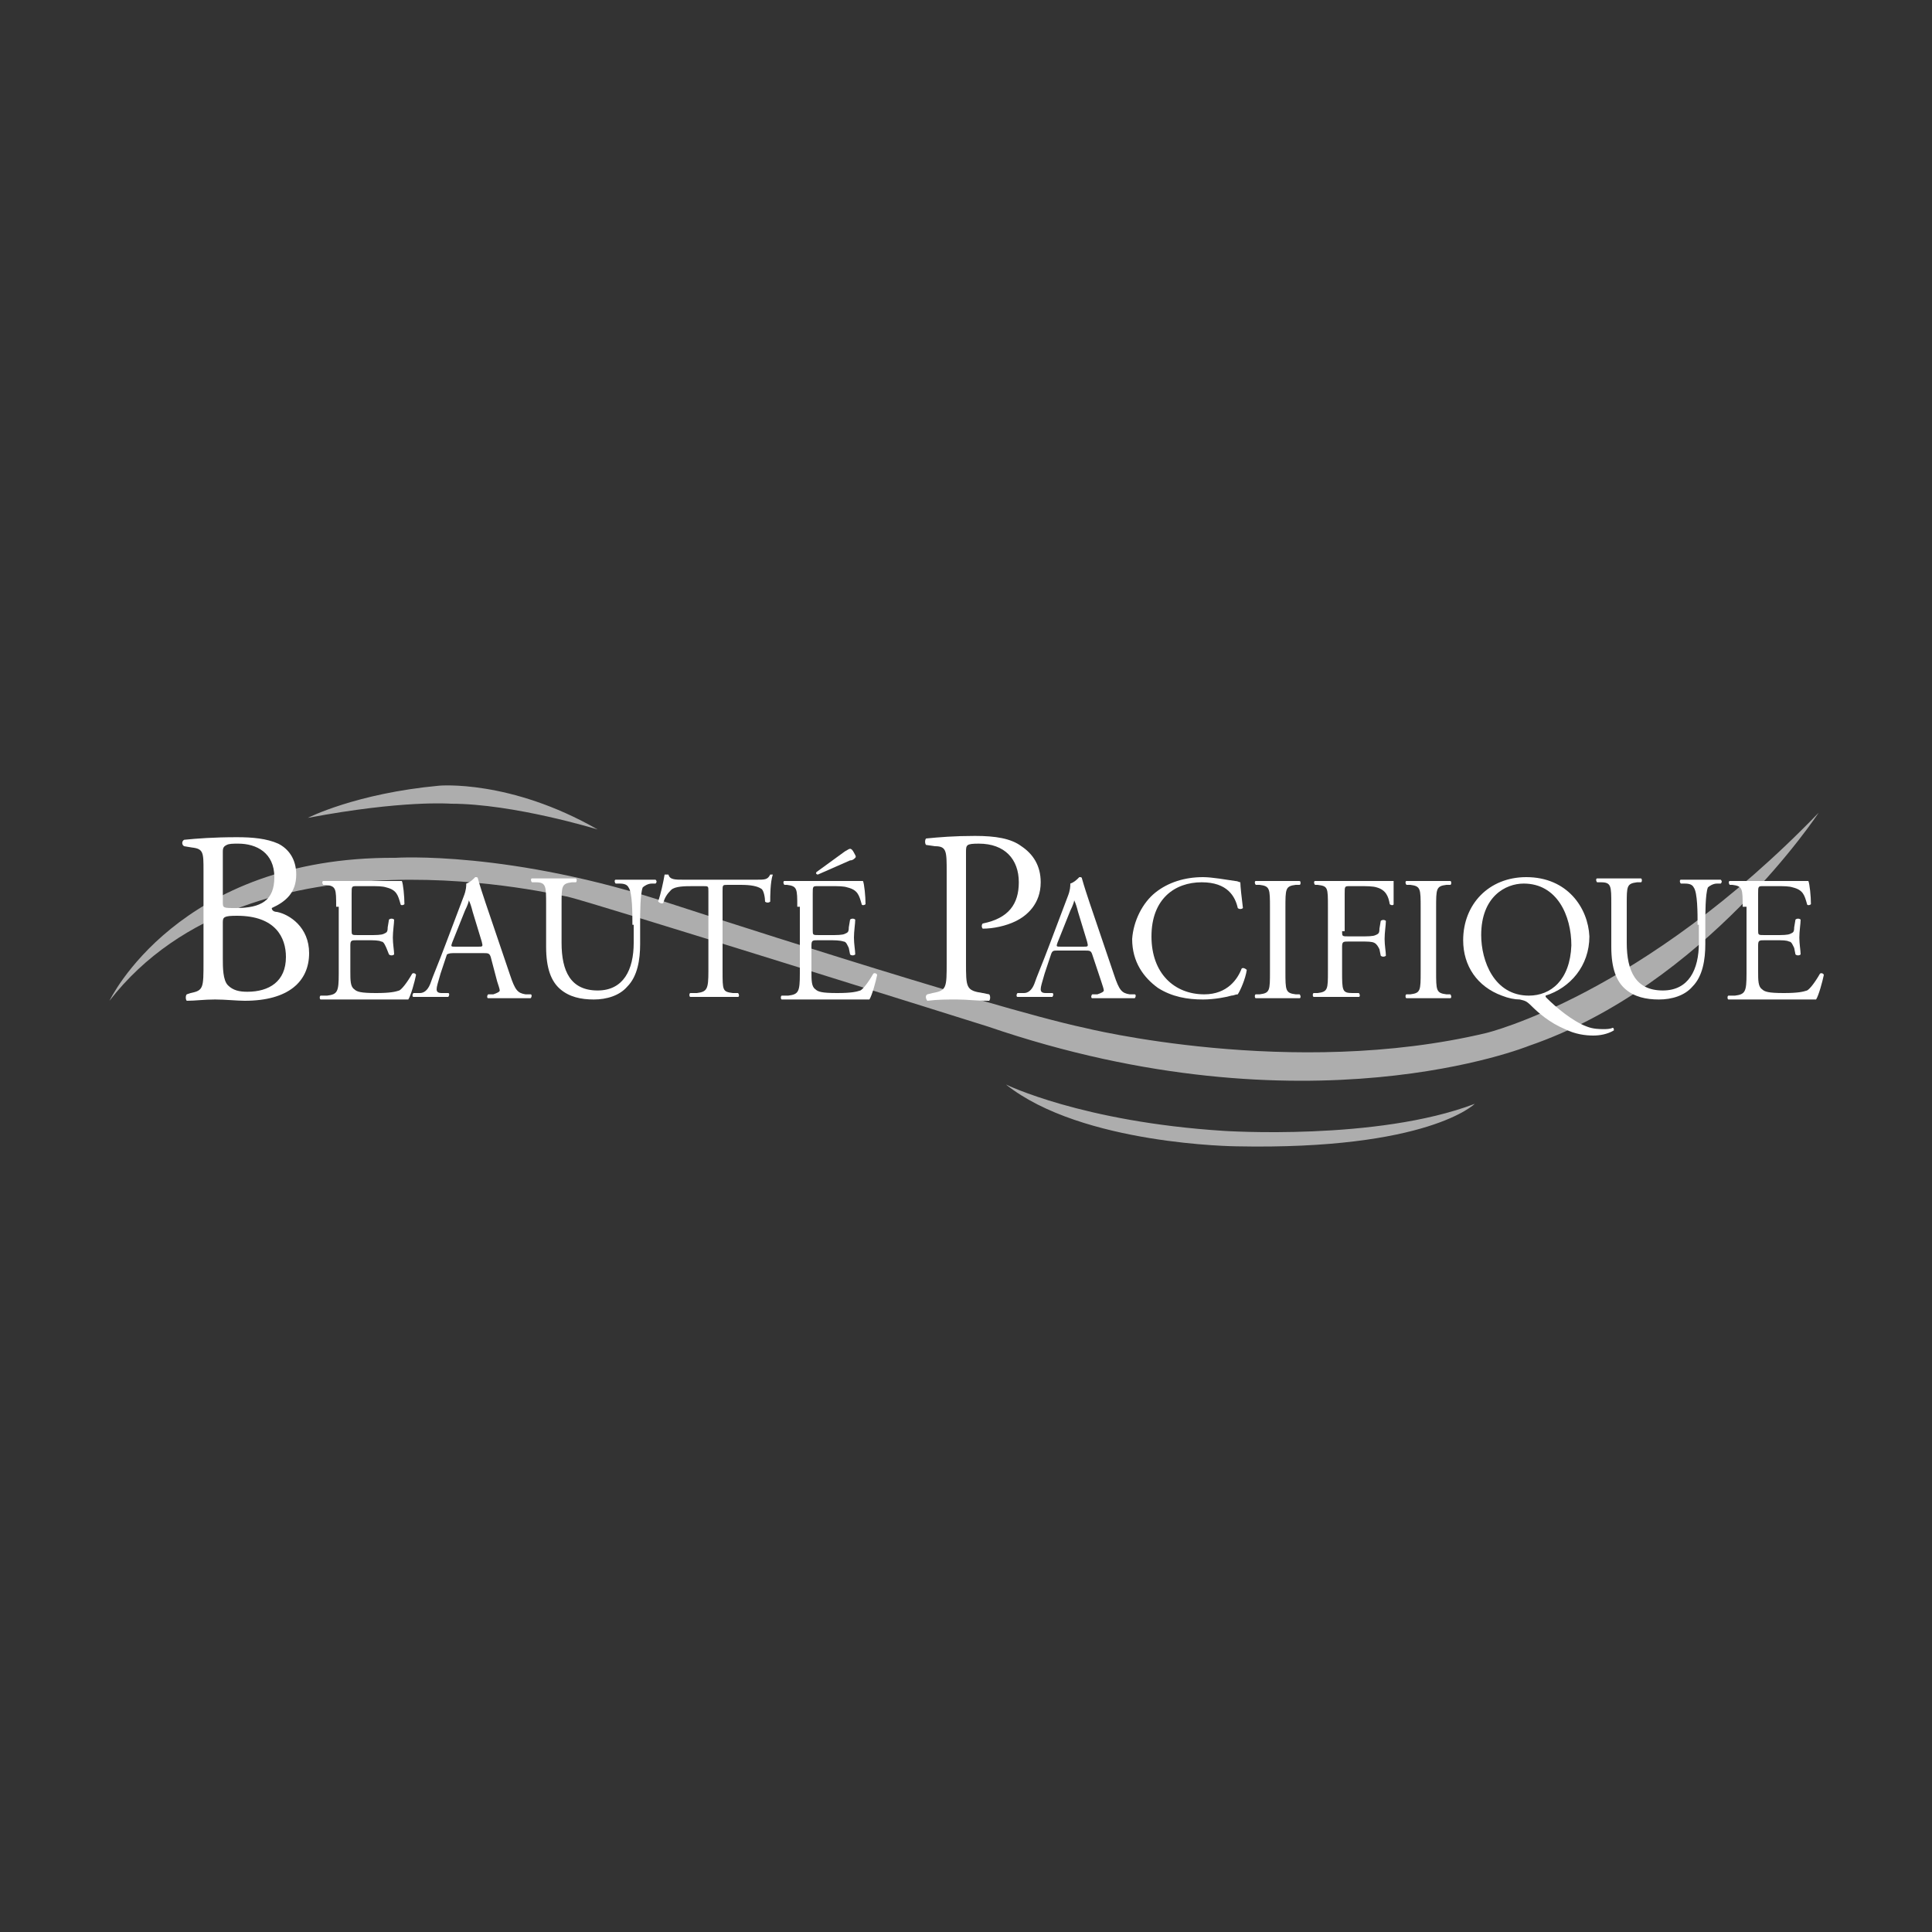 <?xml version="1.0" encoding="UTF-8"?>
<!-- Generator: Adobe Illustrator 27.2.0, SVG Export Plug-In . SVG Version: 6.00 Build 0)  -->
<svg xmlns="http://www.w3.org/2000/svg" xmlns:xlink="http://www.w3.org/1999/xlink" version="1.1" x="0px" y="0px" viewBox="0 0 150 150" xml:space="preserve">
<rect x="0" y="0" width="150" height="150" fill="#333333" stroke="none"/>
<g id="Layer_2" display="none">
	<rect display="inline" fill="#051B28" width="150" height="150"></rect>
</g>
<g id="Layer_1">
	<g>
		<path opacity="0.6" fill="#FFFFFF" d="M23.9,63.5c0,0,3.7-1.9,10.2-2.5c0,0,5.5-0.5,12.3,3.4c0,0-6.5-2-11.4-2    C35,62.4,31.3,62.1,23.9,63.5"></path>
		<path opacity="0.6" fill="#FFFFFF" d="M78.1,84.2c0,0,5.9,2.9,16.9,3.6c0,0,11.9,0.8,19.5-2.1c0,0-3.6,3.6-18.5,3.3    C96,89,84,88.9,78.1,84.2"></path>
		<path opacity="0.6" fill="#FFFFFF" d="M8.5,77.7c0,0,5.3-11.2,22.2-11.1c0,0,8.9-0.6,21.5,3.6c0,0,24.5,8,32,9.6    c0,0,16.1,4,31.2,0.4c0,0,12.1-2.9,25.8-17.1c0,0-8.8,13.4-22.5,18.1c0,0-17.2,7-42-1.5c0,0-31.2-9.8-32.7-10.1    C44,69.7,19.6,63.4,8.5,77.7"></path>
		<path fill="#FFFFFF" d="M17.3,71.6c0-0.4,0.1-0.5,1.1-0.5c3,0,3.8,1.7,3.8,3.2c0,1.9-1.3,2.7-3,2.7c-0.6,0-1.1-0.1-1.5-0.5    c-0.4-0.4-0.4-1.4-0.4-2.1V71.6z M15.8,74.7c0,2,0,2.2-1,2.4l-0.3,0.1c-0.1,0.1-0.1,0.4,0,0.5c0.7,0,1.3-0.1,2.2-0.1    c0.8,0,1.7,0.1,2.3,0.1c3.4,0,5-1.5,5-3.7c0-2-1.5-3-2.5-3.2c-0.2,0-0.4-0.1-0.4-0.3c1.1-0.5,1.9-1.2,1.9-2.6c0-1.2-0.6-2-1.4-2.4    c-0.9-0.4-2-0.5-3.2-0.5c-1.8,0-3.1,0.1-4.1,0.2c-0.2,0.1-0.2,0.4,0,0.5l0.6,0.1c0.9,0.1,0.9,0.4,0.9,1.8V74.7z M17.3,66.1    c0-0.3,0.1-0.4,0.3-0.5c0.2-0.1,0.5-0.1,0.9-0.1c1.4,0,2.8,0.7,2.8,2.6c0,1.8-1,2.4-3,2.4c-1,0-1,0-1-0.5V66.1z"></path>
		<path fill="#FFFFFF" d="M26.1,70.4c0-1.4,0-1.6-0.8-1.7l-0.2,0c-0.1-0.1-0.1-0.3,0-0.3c0.6,0,1.1,0,1.6,0h2.6c0.9,0,1.7,0,1.9,0    c0.1,0.2,0.2,1.2,0.2,1.8c-0.1,0.1-0.3,0.1-0.3,0c-0.2-0.7-0.3-1.1-1.1-1.3c-0.3-0.1-0.7-0.1-1.3-0.1h-1c-0.4,0-0.4,0-0.4,0.6v2.8    c0,0.4,0,0.4,0.5,0.4h0.8c0.6,0,1,0,1.2-0.1c0.2-0.1,0.3-0.1,0.3-0.5l0.1-0.6c0.1-0.1,0.3-0.1,0.4,0c0,0.3-0.1,0.9-0.1,1.4    c0,0.5,0.1,1,0.1,1.3c-0.1,0.1-0.3,0.1-0.4,0L30,73.6c-0.1-0.2-0.2-0.5-0.4-0.5C29.4,73,29,73,28.5,73h-0.8c-0.4,0-0.5,0-0.5,0.4    v2c0,0.7,0,1.2,0.3,1.4c0.2,0.2,0.5,0.3,1.7,0.3c1.1,0,1.5-0.1,1.8-0.2c0.2-0.1,0.6-0.6,1-1.3c0.1-0.1,0.3,0,0.3,0.1    c-0.1,0.5-0.4,1.6-0.6,1.9c-1.2,0-2.5,0-3.7,0h-1.2c-0.6,0-1.1,0-1.9,0c-0.1,0-0.1-0.3,0-0.3l0.5,0c0.8-0.1,0.9-0.3,0.9-1.7V70.4z    "></path>
		<path fill="#FFFFFF" d="M36.1,70.7c0.2-0.4,0.3-0.7,0.3-0.8h0c0.1,0.2,0.2,0.5,0.3,0.9l0.7,2.3c0.1,0.4,0.1,0.4-0.3,0.4h-1.7    c-0.4,0-0.4,0-0.3-0.3L36.1,70.7z M38.6,76.2c0.1,0.3,0.2,0.6,0.2,0.7c0,0.1-0.2,0.2-0.5,0.3l-0.4,0c-0.1,0.1-0.1,0.3,0,0.3    c0.4,0,0.9,0,1.6,0c0.6,0,1.1,0,1.7,0c0.1-0.1,0.1-0.3,0-0.3l-0.4,0c-0.6-0.1-0.8-0.3-1.2-1.5l-1.9-5.6c-0.2-0.6-0.4-1.2-0.6-1.9    c0-0.1-0.1-0.1-0.2-0.1c-0.2,0.2-0.4,0.4-0.7,0.5c0,0.2,0,0.5-0.2,1l-1.4,3.7c-0.6,1.6-1,2.5-1.2,3.1c-0.2,0.5-0.5,0.7-0.8,0.7    l-0.5,0c-0.1,0.1-0.1,0.3,0,0.3c0.4,0,0.9,0,1.3,0c0.7,0,1.1,0,1.4,0c0.1-0.1,0.1-0.3,0-0.3l-0.5,0c-0.3,0-0.4-0.1-0.4-0.3    c0-0.2,0.1-0.5,0.3-1.2l0.5-1.5C34.9,74,35,74,35.4,74h2.1c0.4,0,0.5,0,0.6,0.3L38.6,76.2z"></path>
		<path fill="#FFFFFF" d="M49.1,71.8c0-0.9,0-2.5-0.3-2.9c-0.1-0.2-0.3-0.3-0.7-0.3l-0.3,0c-0.1-0.1-0.1-0.3,0-0.3c0.5,0,1,0,1.6,0    c0.6,0,1,0,1.5,0c0.1,0.1,0.1,0.2,0,0.3l-0.3,0c-0.3,0-0.6,0.2-0.7,0.3c-0.2,0.5-0.2,2.1-0.2,2.8v1.6c0,1.2-0.2,2.5-1,3.3    c-0.6,0.7-1.6,1-2.6,1c-1,0-1.9-0.2-2.6-0.8c-0.7-0.6-1.1-1.6-1.1-3.3v-3.3c0-1.4,0-1.7-0.8-1.7l-0.3,0c-0.1-0.1-0.1-0.3,0-0.3    c0.7,0,1.2,0,1.7,0c0.6,0,1,0,1.7,0c0.1,0,0.1,0.3,0,0.3l-0.3,0c-0.8,0.1-0.8,0.3-0.8,1.7v3c0,2.2,0.7,3.7,2.8,3.7    c2,0,2.8-1.6,2.8-3.7V71.8z"></path>
		<path fill="#FFFFFF" d="M56.1,75.4c0,1.5,0,1.6,0.8,1.7l0.4,0c0.1,0.1,0.1,0.3,0,0.3c-0.8,0-1.3,0-1.8,0c-0.6,0-1,0-1.9,0    c-0.1,0-0.1-0.3,0-0.3l0.5,0c0.8-0.1,0.9-0.3,0.9-1.7v-6.2c0-0.4,0-0.4-0.4-0.4h-0.8c-0.6,0-1.4,0-1.7,0.3c-0.3,0.3-0.5,0.6-0.6,1    c-0.1,0.1-0.3,0-0.4-0.1c0.2-0.6,0.4-1.5,0.5-2.1c0,0,0.2,0,0.3,0c0.1,0.4,0.5,0.4,1.2,0.4h5.6c0.7,0,0.9,0,1.1-0.4    c0.1,0,0.2,0,0.2,0c-0.2,0.6-0.2,1.7-0.2,2.1c-0.1,0.1-0.3,0.1-0.4,0c0-0.3-0.1-0.9-0.3-1c-0.3-0.2-0.8-0.3-1.6-0.3h-1    c-0.4,0-0.4,0-0.4,0.5V75.4z"></path>
		<path fill="#FFFFFF" d="M61.9,70.4c0-1.4,0-1.6-0.8-1.7l-0.2,0c-0.1-0.1-0.1-0.3,0-0.3c0.6,0,1.1,0,1.6,0h2.6c0.9,0,1.7,0,1.9,0    c0.1,0.2,0.2,1.2,0.2,1.8c-0.1,0.1-0.3,0.1-0.3,0c-0.2-0.7-0.3-1.1-1.1-1.3c-0.3-0.1-0.7-0.1-1.3-0.1h-1c-0.4,0-0.4,0-0.4,0.6v2.8    c0,0.4,0,0.4,0.5,0.4h0.8c0.6,0,1,0,1.2-0.1c0.2-0.1,0.3-0.1,0.3-0.5l0.1-0.6c0.1-0.1,0.3-0.1,0.4,0c0,0.3-0.1,0.9-0.1,1.4    c0,0.5,0.1,1,0.1,1.3c-0.1,0.1-0.3,0.1-0.4,0l-0.1-0.5c-0.1-0.2-0.2-0.5-0.4-0.5C65.2,73,64.8,73,64.3,73h-0.8    c-0.4,0-0.5,0-0.5,0.4v2c0,0.7,0,1.2,0.3,1.4c0.2,0.2,0.5,0.3,1.7,0.3c1.1,0,1.5-0.1,1.8-0.2c0.2-0.1,0.6-0.6,1-1.3    c0.1-0.1,0.3,0,0.3,0.1c-0.1,0.5-0.4,1.6-0.6,1.9c-1.2,0-2.5,0-3.7,0h-1.2c-0.6,0-1.1,0-1.9,0c-0.1,0-0.1-0.3,0-0.3l0.5,0    c0.8-0.1,0.9-0.3,0.9-1.7V70.4z M63.5,67.9c-0.1,0-0.2-0.1-0.1-0.2l2.2-1.6c0.2-0.1,0.3-0.2,0.4-0.2c0.1,0,0.2,0.1,0.3,0.3    c0.1,0.2,0.2,0.3,0.1,0.4c-0.1,0.1-0.2,0.2-0.4,0.2L63.5,67.9z"></path>
		<path fill="#FFFFFF" d="M75,74.7c0,2,0,2.2,1.3,2.4l0.5,0.1c0.1,0.1,0.1,0.4,0,0.5c-1.1,0-1.7-0.1-2.5-0.1c-0.8,0-1.5,0-2.3,0.1    c-0.1-0.1-0.2-0.4,0-0.5l0.4-0.1c1.1-0.2,1.1-0.4,1.1-2.4v-7c0-1.6,0-2-0.9-2l-0.7-0.1c-0.1-0.1-0.1-0.4,0-0.5    c1-0.1,2.2-0.2,3.8-0.2c1.6,0,2.8,0.2,3.6,0.8c0.9,0.6,1.5,1.5,1.5,2.8c0,1.7-1.1,2.6-1.9,3c-0.8,0.4-1.8,0.6-2.6,0.6    c-0.1-0.1-0.1-0.3,0-0.4c2-0.4,2.8-1.5,2.8-3.2c0-1.8-1.1-3-3.1-3c-1,0-1,0.1-1,0.7V74.7z"></path>
		<path fill="#FFFFFF" d="M83.1,70.7c0.2-0.4,0.3-0.7,0.3-0.8h0c0.1,0.2,0.2,0.5,0.3,0.9l0.7,2.3c0.1,0.4,0.1,0.4-0.3,0.4h-1.7    c-0.4,0-0.4,0-0.3-0.3L83.1,70.7z M85.5,76.2c0.1,0.3,0.2,0.6,0.2,0.7c0,0.1-0.2,0.2-0.5,0.3l-0.4,0c-0.1,0.1-0.1,0.3,0,0.3    c0.4,0,0.9,0,1.6,0c0.6,0,1.1,0,1.7,0c0.1-0.1,0.1-0.3,0-0.3l-0.4,0c-0.6-0.1-0.8-0.3-1.2-1.5l-1.9-5.6c-0.2-0.6-0.4-1.2-0.6-1.9    c0-0.1-0.1-0.1-0.2-0.1c-0.2,0.2-0.4,0.4-0.7,0.5c0,0.2,0,0.5-0.2,1l-1.4,3.7c-0.6,1.6-1,2.5-1.2,3.1c-0.2,0.5-0.5,0.7-0.8,0.7    l-0.5,0c-0.1,0.1-0.1,0.3,0,0.3c0.4,0,0.9,0,1.3,0c0.7,0,1.1,0,1.4,0c0.1-0.1,0.1-0.3,0-0.3l-0.5,0c-0.3,0-0.4-0.1-0.4-0.3    c0-0.2,0.1-0.5,0.3-1.2l0.5-1.5c0.1-0.3,0.2-0.3,0.5-0.3h2.1c0.4,0,0.5,0,0.6,0.3L85.5,76.2z"></path>
		<path fill="#FFFFFF" d="M89.7,69.3c1-0.8,2.3-1.2,3.7-1.2c0.7,0,1.8,0.2,2.5,0.3c0.2,0,0.3,0.1,0.4,0.1c0,0.3,0.1,1.2,0.2,2    c-0.1,0.1-0.3,0.1-0.4,0c-0.2-0.9-0.8-2-2.8-2c-2.1,0-3.9,1.3-3.9,4.2c0,2.9,1.8,4.5,4.1,4.5c1.8,0,2.6-1.2,2.9-2    c0.1-0.1,0.3,0,0.4,0.1c-0.1,0.7-0.5,1.6-0.7,1.9c-0.2,0-0.3,0.1-0.5,0.1c-0.3,0.1-1.3,0.3-2.2,0.3c-1.2,0-2.4-0.2-3.5-0.9    c-1.1-0.8-2-2-2-3.8C88,71.5,88.7,70.1,89.7,69.3"></path>
		<path fill="#FFFFFF" d="M98.6,70.5c0-1.5,0-1.7-0.8-1.8l-0.3,0c-0.1-0.1-0.1-0.3,0-0.3c0.7,0,1.2,0,1.7,0c0.6,0,1,0,1.7,0    c0.1,0,0.1,0.3,0,0.3l-0.3,0c-0.8,0.1-0.8,0.3-0.8,1.8v4.9c0,1.5,0,1.7,0.8,1.8l0.3,0c0.1,0.1,0.1,0.3,0,0.3c-0.7,0-1.2,0-1.7,0    c-0.6,0-1.1,0-1.7,0c-0.1,0-0.1-0.3,0-0.3l0.3,0c0.8-0.1,0.8-0.3,0.8-1.8V70.5z"></path>
		<path fill="#FFFFFF" d="M104.2,72.3c0,0.4,0,0.4,0.5,0.4h0.9c0.6,0,1,0,1.2-0.1c0.2-0.1,0.3-0.1,0.3-0.5l0.1-0.6    c0.1-0.1,0.3-0.1,0.4,0c0,0.3-0.1,0.9-0.1,1.4c0,0.5,0.1,1,0.1,1.3c-0.1,0.1-0.3,0.1-0.4,0l-0.1-0.5c-0.1-0.2-0.2-0.4-0.4-0.5    c-0.2-0.1-0.5-0.1-1.1-0.1h-0.9c-0.4,0-0.5,0-0.5,0.4v1.9c0,1.5,0,1.7,0.8,1.7l0.5,0c0.1,0.1,0.1,0.3,0,0.3c-0.8,0-1.3,0-1.8,0    c-0.6,0-1.1,0-1.7,0c-0.1,0-0.1-0.3,0-0.3l0.3,0c0.8-0.1,0.8-0.3,0.8-1.7v-5c0-1.5,0-1.6-0.8-1.7l-0.2,0c-0.1-0.1-0.1-0.3,0-0.3    c0.6,0,1.1,0,1.6,0h2.6c0.9,0,1.7,0,1.9,0c0,0.6,0,1.3,0,1.8c0,0.1-0.2,0.1-0.3,0c-0.1-0.6-0.3-1.1-1-1.3    c-0.3-0.1-0.8-0.1-1.3-0.1h-0.8c-0.4,0-0.4,0-0.4,0.6V72.3z"></path>
		<path fill="#FFFFFF" d="M110.3,70.5c0-1.5,0-1.7-0.8-1.8l-0.3,0c-0.1-0.1-0.1-0.3,0-0.3c0.7,0,1.2,0,1.7,0c0.6,0,1,0,1.7,0    c0.1,0,0.1,0.3,0,0.3l-0.3,0c-0.8,0.1-0.8,0.3-0.8,1.8v4.9c0,1.5,0,1.7,0.8,1.8l0.3,0c0.1,0.1,0.1,0.3,0,0.3c-0.7,0-1.2,0-1.7,0    c-0.6,0-1.1,0-1.7,0c-0.1,0-0.1-0.3,0-0.3l0.3,0c0.8-0.1,0.8-0.3,0.8-1.8V70.5z"></path>
		<path fill="#FFFFFF" d="M118.7,77.3c-2.7,0-3.7-2.7-3.7-4.7c0-3,1.9-4,3.3-4c2.6,0,3.7,2.5,3.7,4.8    C121.9,76.1,120.4,77.3,118.7,77.3 M118.5,68.1c-2.9,0-4.9,2.1-4.9,4.9c0,2,1.1,3.6,3,4.3c0.5,0.2,1,0.3,1.4,0.3    c0.4,0.1,0.5,0.1,0.9,0.5c0.5,0.5,1.4,1.3,2.6,1.8c0.8,0.4,1.6,0.5,2.2,0.5c0.5,0,1.1-0.1,1.6-0.4c0-0.1,0-0.2-0.1-0.2    c-0.2,0.1-0.5,0.1-0.7,0.1c-0.3,0-0.8,0-1.3-0.2c-1.1-0.4-2.4-1.5-3.1-2.2c-0.1-0.1-0.1-0.1-0.1-0.2c1.9-0.6,3.4-2.3,3.4-4.6    C123.3,70.5,121.7,68.1,118.5,68.1"></path>
		<path fill="#FFFFFF" d="M131.8,71.8c0-0.9,0-2.5-0.3-2.9c-0.1-0.2-0.3-0.3-0.7-0.3l-0.3,0c-0.1-0.1-0.1-0.3,0-0.3c0.5,0,1,0,1.6,0    c0.6,0,1,0,1.5,0c0.1,0.1,0.1,0.2,0,0.3l-0.3,0c-0.3,0-0.6,0.2-0.7,0.3c-0.2,0.5-0.2,2.1-0.2,2.8v1.6c0,1.2-0.2,2.5-1,3.3    c-0.6,0.7-1.6,1-2.6,1c-1,0-1.9-0.2-2.6-0.8c-0.7-0.6-1.1-1.6-1.1-3.3v-3.3c0-1.4,0-1.7-0.8-1.7l-0.3,0c-0.1-0.1-0.1-0.3,0-0.3    c0.7,0,1.2,0,1.7,0c0.6,0,1,0,1.7,0c0.1,0,0.1,0.3,0,0.3l-0.3,0c-0.8,0.1-0.8,0.3-0.8,1.7v3c0,2.2,0.7,3.7,2.8,3.7    c2,0,2.8-1.6,2.8-3.7V71.8z"></path>
		<path fill="#FFFFFF" d="M135.3,70.4c0-1.4,0-1.6-0.8-1.7l-0.2,0c-0.1-0.1-0.1-0.3,0-0.3c0.6,0,1.1,0,1.6,0h2.6c0.9,0,1.7,0,1.9,0    c0.1,0.2,0.2,1.2,0.2,1.8c-0.1,0.1-0.3,0.1-0.3,0c-0.2-0.7-0.3-1.1-1.1-1.3c-0.3-0.1-0.7-0.1-1.3-0.1h-1c-0.4,0-0.4,0-0.4,0.6v2.8    c0,0.4,0,0.4,0.5,0.4h0.8c0.6,0,1,0,1.2-0.1c0.2-0.1,0.3-0.1,0.3-0.5l0.1-0.6c0.1-0.1,0.3-0.1,0.4,0c0,0.3-0.1,0.9-0.1,1.4    c0,0.5,0.1,1,0.1,1.3c-0.1,0.1-0.3,0.1-0.4,0l-0.1-0.5c-0.1-0.2-0.2-0.5-0.4-0.5c-0.2-0.1-0.5-0.1-1.1-0.1h-0.8    c-0.4,0-0.5,0-0.5,0.4v2c0,0.7,0,1.2,0.3,1.4c0.2,0.2,0.5,0.3,1.7,0.3c1.1,0,1.5-0.1,1.8-0.2c0.2-0.1,0.6-0.6,1-1.3    c0.1-0.1,0.3,0,0.3,0.1c-0.1,0.5-0.4,1.6-0.6,1.9c-1.2,0-2.5,0-3.7,0h-1.2c-0.6,0-1.1,0-1.9,0c-0.1,0-0.1-0.3,0-0.3l0.5,0    c0.8-0.1,0.9-0.3,0.9-1.7V70.4z"></path>
	</g>
</g>
</svg>
